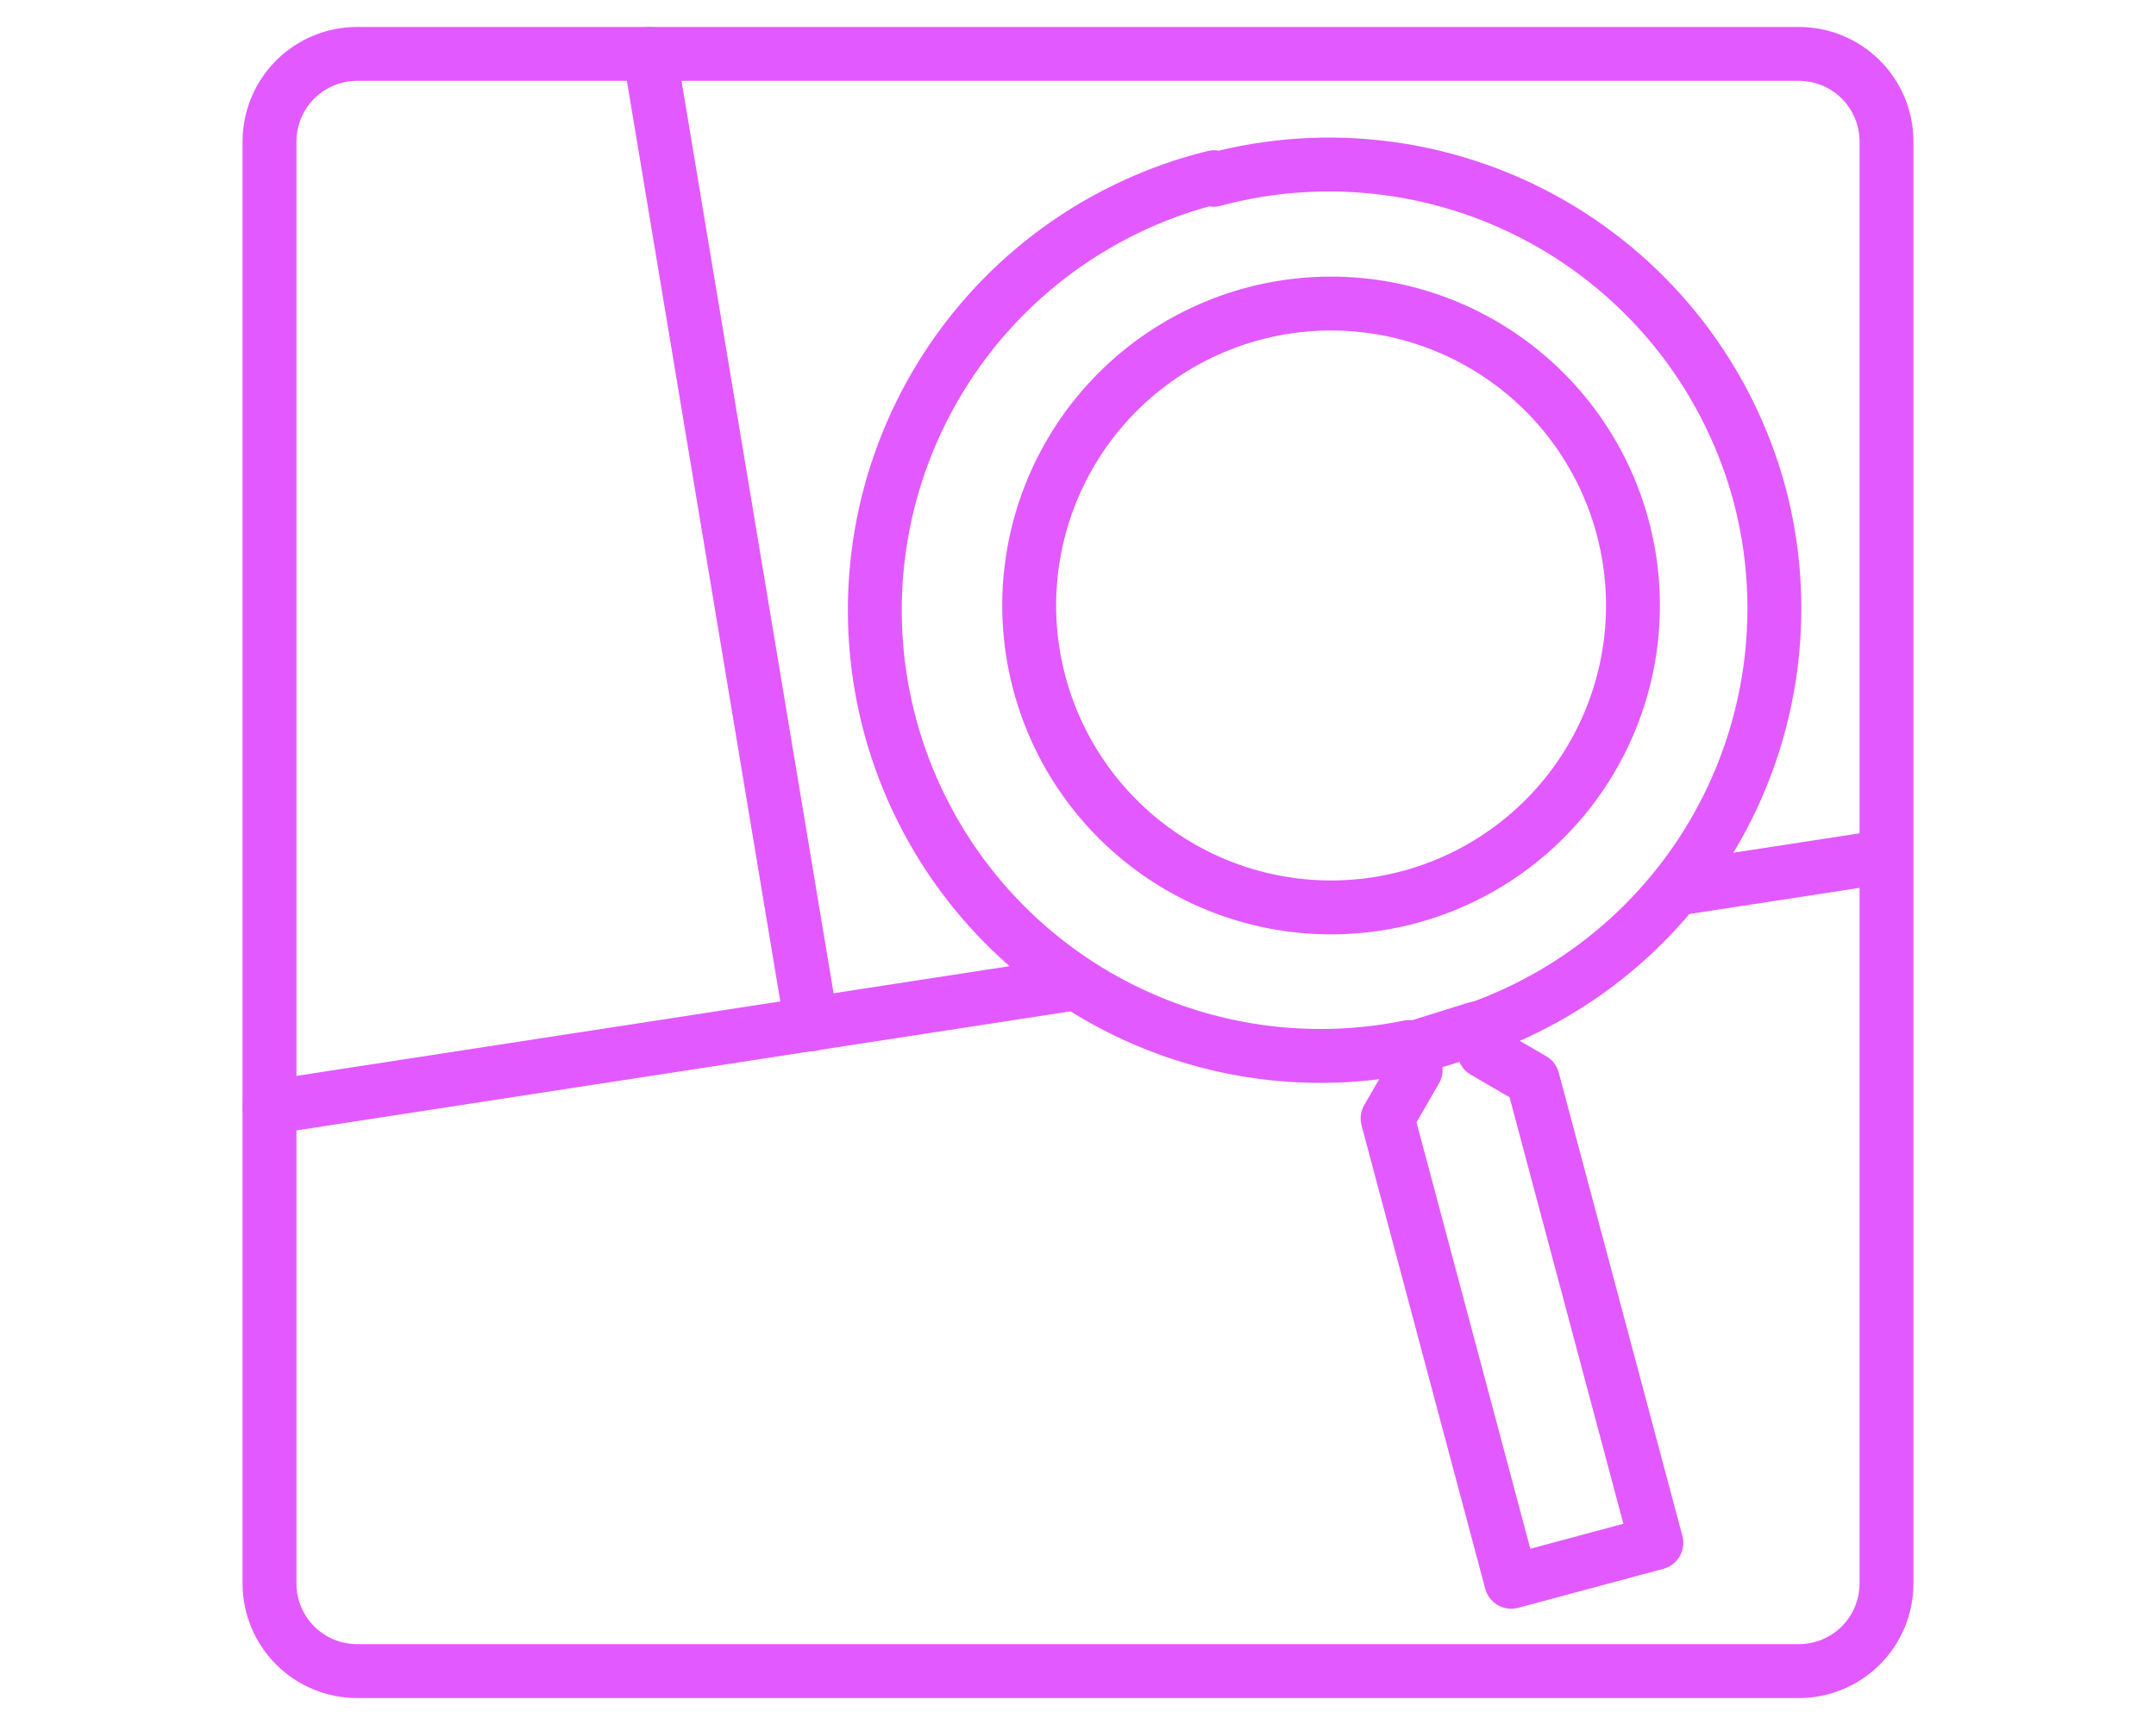 <svg width="40" height="32" viewBox="0 0 40 32" fill="none" xmlns="http://www.w3.org/2000/svg">
<path d="M6.622 1C6.192 1.001 5.78 1.172 5.476 1.476C5.172 1.78 5.001 2.192 5 2.622V29.378C5.001 29.808 5.172 30.22 5.476 30.524C5.78 30.828 6.192 30.999 6.622 31H33.378C33.808 30.999 34.22 30.828 34.524 30.524C34.828 30.22 34.999 29.808 35 29.378V2.622C34.999 2.192 34.828 1.78 34.524 1.476C34.22 1.172 33.808 1.001 33.378 1H6.622Z" stroke="#E25AFF" stroke-linecap="round" stroke-linejoin="round"/>
<path d="M31.108 16.486L34.984 15.89" stroke="#E25AFF" stroke-linecap="round" stroke-linejoin="round"/>
<path d="M5 20.541L19.919 18.246" stroke="#E25AFF" stroke-linecap="round" stroke-linejoin="round"/>
<path d="M22.514 3.335C23.562 3.053 24.657 2.981 25.733 3.122C26.81 3.264 27.849 3.615 28.79 4.158C29.73 4.701 30.555 5.423 31.217 6.284C31.878 7.146 32.364 8.129 32.646 9.178L32.649 9.189C33.175 11.193 32.929 13.322 31.961 15.154C30.992 16.986 29.371 18.387 27.419 19.081L27.536 19.503L28.436 20.026L30.73 28.62L28.038 29.343L25.744 20.749L26.264 19.849L26.15 19.422C24.029 19.854 21.823 19.437 20.006 18.261C18.189 17.084 16.906 15.243 16.431 13.131C15.957 11.019 16.329 8.805 17.469 6.965C18.608 5.124 20.424 3.804 22.526 3.287L22.514 3.335ZM23.178 5.841C21.748 6.243 20.536 7.197 19.81 8.493C19.084 9.788 18.901 11.319 19.304 12.749C19.706 14.179 20.66 15.39 21.955 16.117C23.251 16.844 24.782 17.026 26.212 16.624C27.642 16.222 28.853 15.268 29.58 13.973C30.307 12.677 30.489 11.146 30.087 9.716C29.685 8.286 28.732 7.075 27.436 6.348C26.141 5.621 24.61 5.438 23.18 5.84L23.178 5.841Z" stroke="#E25AFF" stroke-linecap="round" stroke-linejoin="round"/>
<path d="M27.378 19.081L26.081 19.486" stroke="#E25AFF" stroke-linecap="round" stroke-linejoin="round"/>
<path d="M15.054 19L12.054 1" stroke="#E25AFF" stroke-linecap="round" stroke-linejoin="round"/>
</svg>
